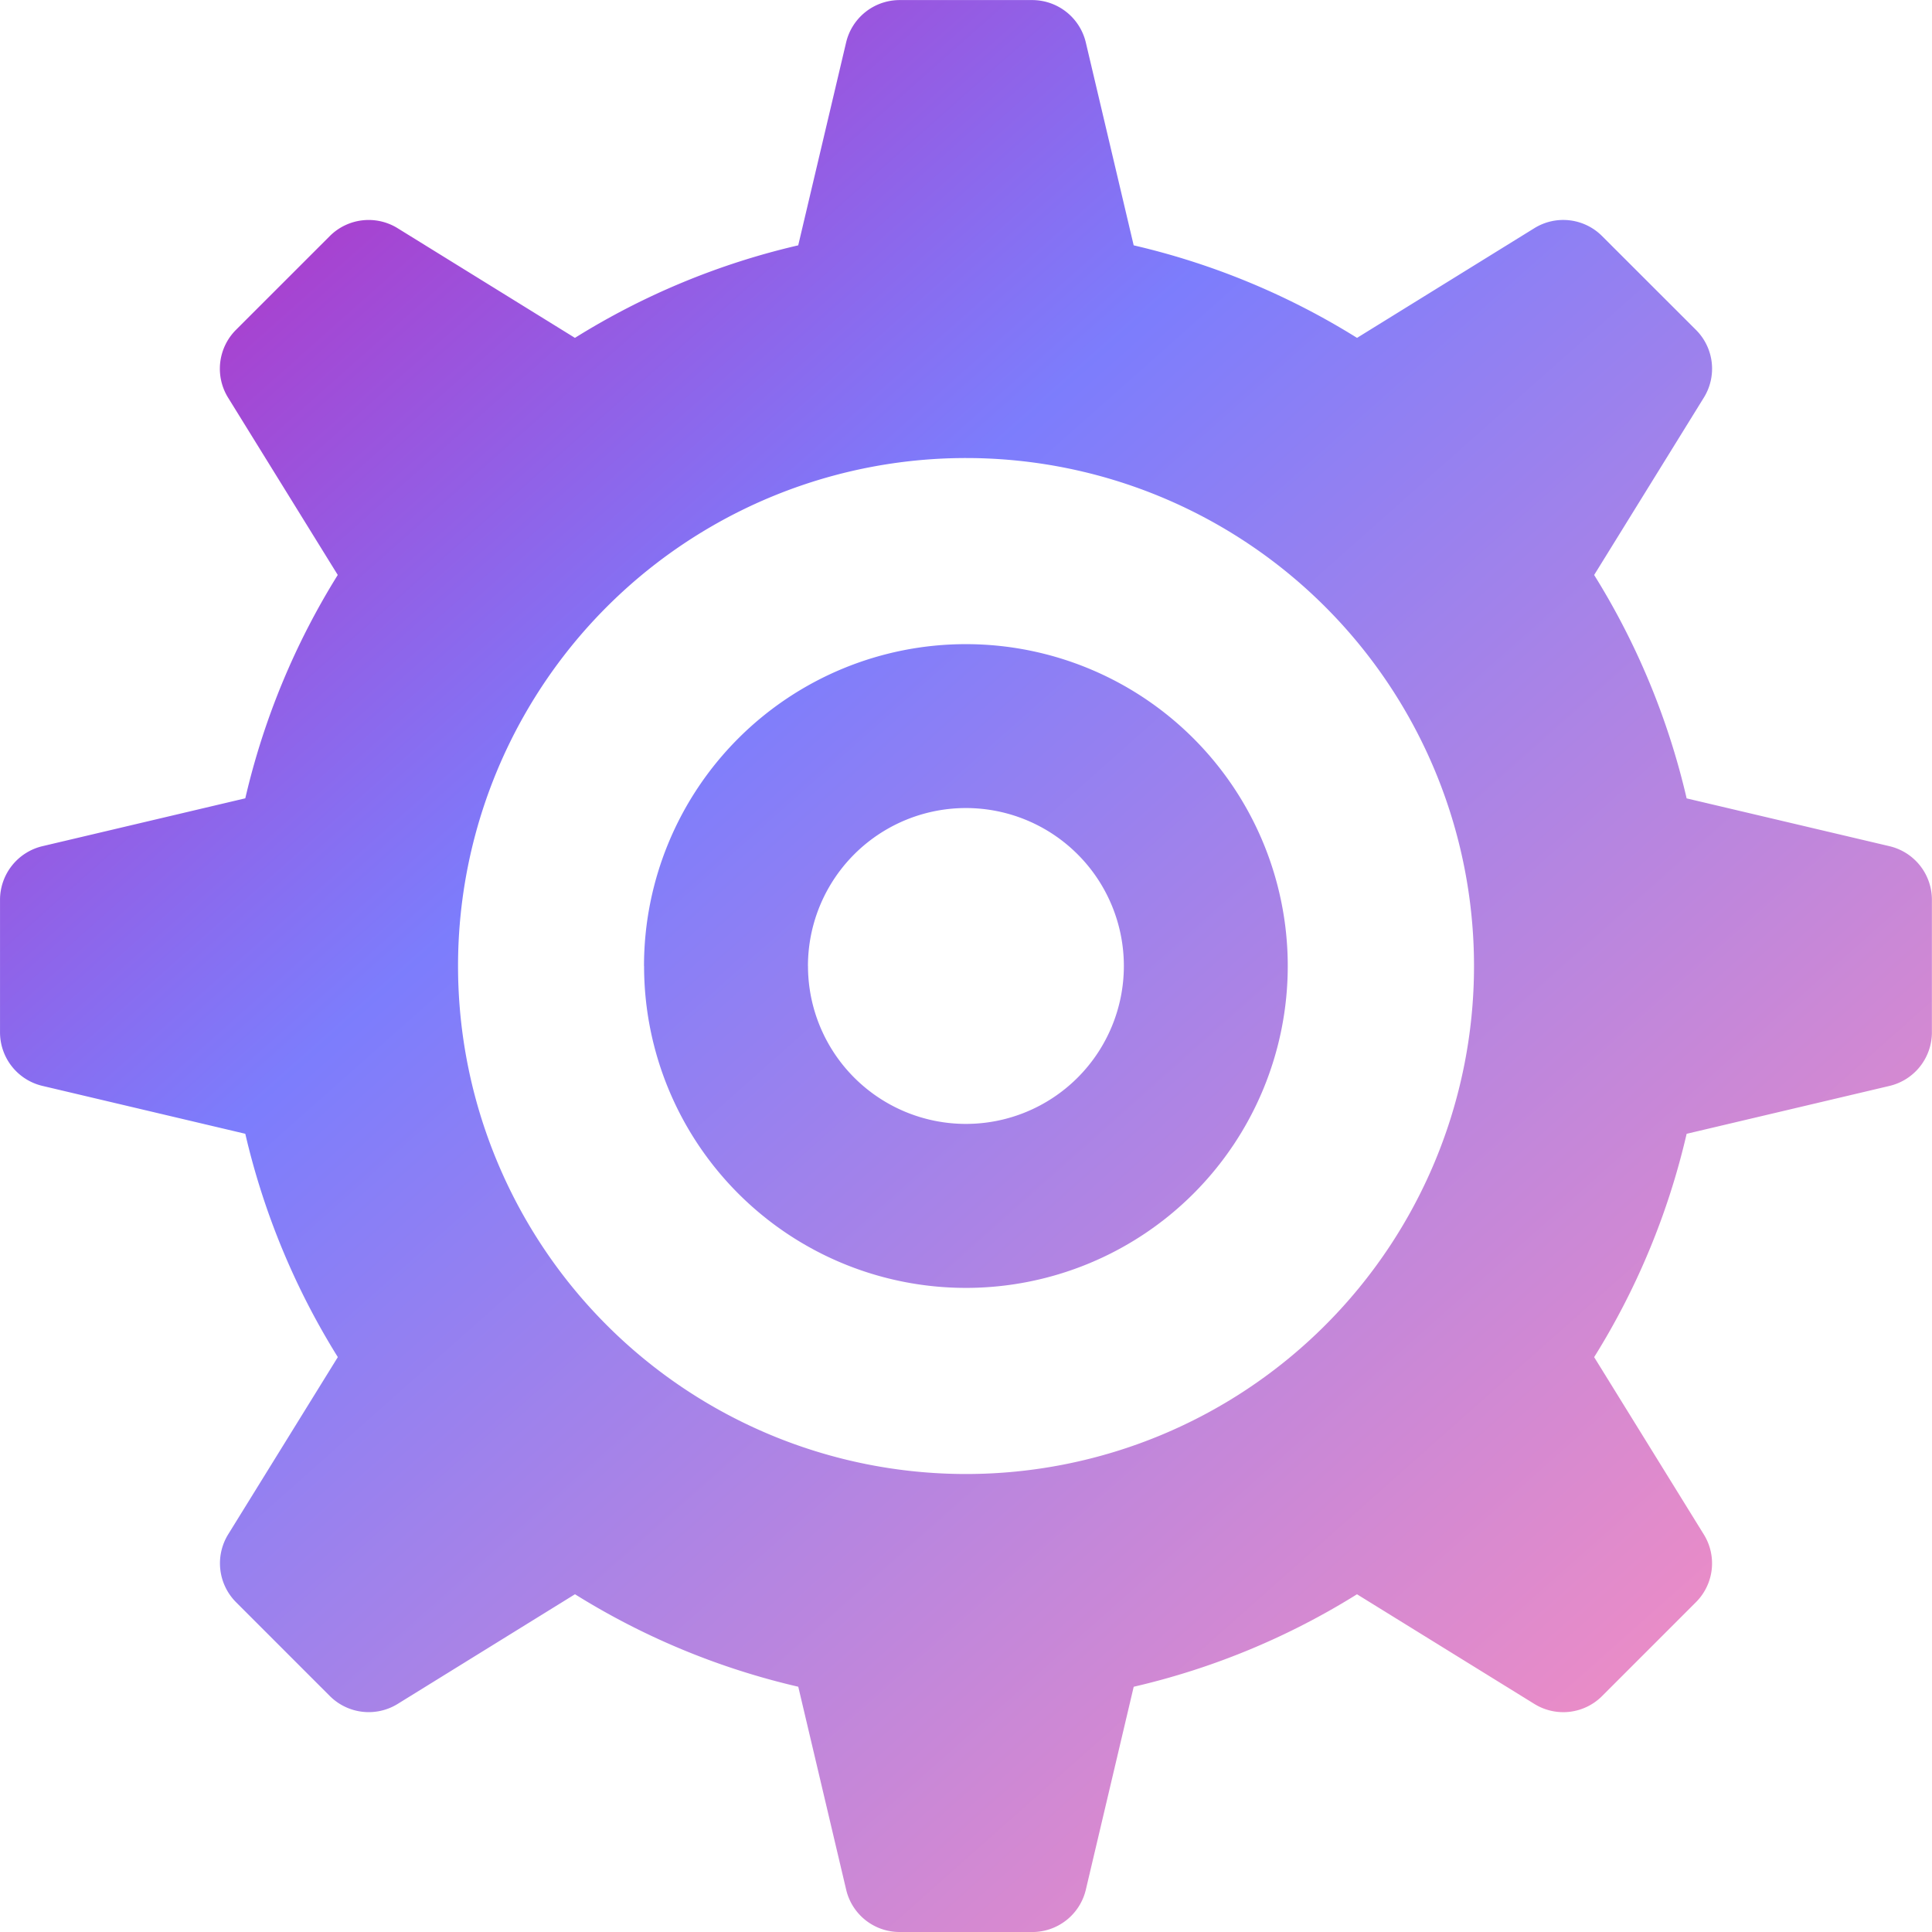 <svg xmlns="http://www.w3.org/2000/svg" xmlns:xlink="http://www.w3.org/1999/xlink" width="81.032" height="81.032" viewBox="0 0 81.032 81.032">
  <defs>
    <linearGradient id="linear-gradient" x1="0.187" y1="0.106" x2="0.848" y2="0.85" gradientUnits="objectBoundingBox">
      <stop offset="0" stop-color="#8e0ac2"/>
      <stop offset="0.315" stop-color="#5657fc"/>
      <stop offset="1" stop-color="#e26ab8"/>
    </linearGradient>
  </defs>
  <path id="交差_11" data-name="交差 11" d="M9431.147,8371.444a2.3,2.3,0,0,1-2.244-1.775l-2.009-8.512a30.776,30.776,0,0,1-9.365-3.879l-7.437,4.6a2.309,2.309,0,0,1-2.845-.331l-3.936-3.937a2.312,2.312,0,0,1-.329-2.842l4.6-7.436a30.94,30.94,0,0,1-3.881-9.367l-8.51-2.009a2.308,2.308,0,0,1-1.777-2.244v-5.565a2.313,2.313,0,0,1,1.777-2.244l8.51-2.008a30.954,30.954,0,0,1,3.878-9.368l-4.6-7.437a2.306,2.306,0,0,1,.331-2.843l3.937-3.936a2.307,2.307,0,0,1,2.842-.328l7.438,4.6a30.829,30.829,0,0,1,9.365-3.881l2.009-8.51a2.308,2.308,0,0,1,2.244-1.777h5.565a2.313,2.313,0,0,1,2.244,1.777l2.008,8.51a30.9,30.9,0,0,1,9.368,3.881l7.436-4.6a2.3,2.3,0,0,1,2.842.331l3.936,3.933a2.3,2.3,0,0,1,.331,2.843l-4.6,7.438a30.922,30.922,0,0,1,3.879,9.37l8.512,2.006a2.307,2.307,0,0,1,1.775,2.244v5.565a2.309,2.309,0,0,1-1.775,2.244l-8.512,2.009a30.807,30.807,0,0,1-3.879,9.367l4.6,7.438a2.3,2.3,0,0,1-.331,2.84l-3.936,3.937a2.3,2.3,0,0,1-2.84.331l-7.44-4.6a30.786,30.786,0,0,1-9.365,3.879l-2.008,8.512a2.308,2.308,0,0,1-2.244,1.775Zm-18.523-40.515a21.306,21.306,0,1,0,21.306-21.306A21.306,21.306,0,0,0,9412.624,8330.93Zm7.8,0a13.5,13.5,0,1,1,13.5,13.5A13.5,13.5,0,0,1,9420.427,8330.93Zm6.878,0a6.624,6.624,0,1,0,6.625-6.626A6.627,6.627,0,0,0,9427.3,8330.93Z" transform="translate(-9393.413 -8290.412)" opacity="0.771" fill="url(#linear-gradient)"/>
</svg>

